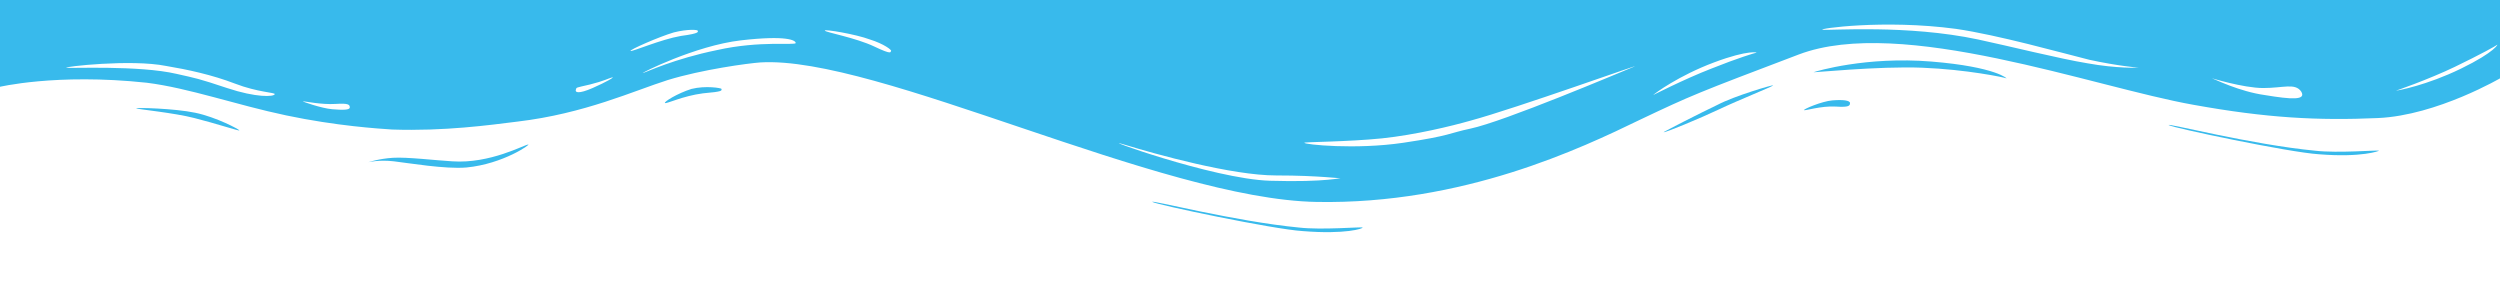 <?xml version="1.0" encoding="UTF-8" standalone="no" ?>
<!DOCTYPE svg PUBLIC "-//W3C//DTD SVG 1.1//EN" "http://www.w3.org/Graphics/SVG/1.1/DTD/svg11.dtd">
<svg xmlns="http://www.w3.org/2000/svg" xmlns:xlink="http://www.w3.org/1999/xlink" version="1.1" width="2500" height="300" viewBox="0 0 2500 300" xml:space="preserve">
<desc>Created with Fabric.js 5.2.4</desc>
<defs>
</defs>
<rect x="0" y="0" width="100%" height="100%" fill="transparent"></rect>
<g transform="matrix(1 0 0 1 1250 150)" id="7f09bbfa-333f-4279-b155-74a072580da9"  >
<rect style="stroke: none; stroke-width: 1; stroke-dasharray: none; stroke-linecap: butt; stroke-dashoffset: 0; stroke-linejoin: miter; stroke-miterlimit: 4; fill: rgb(255,255,255); fill-rule: nonzero; opacity: 1; visibility: hidden;" vector-effect="non-scaling-stroke"  x="-1250" y="-150" rx="0" ry="0" width="2500" height="300" />
</g>
<g transform="matrix(Infinity NaN NaN Infinity 0 0)" id="055a4660-653a-4e46-8b83-b1a7fdfc9365"  >
</g>
<g transform="matrix(8.83 0 0 8.83 1250 114.52)"  >
<g style=""   >
		<g transform="matrix(1 0 0 1 0 -1.99)"  >
<path style="stroke: none; stroke-width: 1; stroke-dasharray: none; stroke-linecap: butt; stroke-dashoffset: 0; stroke-linejoin: miter; stroke-miterlimit: 4; fill: rgb(56,186,236); fill-rule: nonzero; opacity: 1;" vector-effect="non-scaling-stroke"  transform=" translate(-141.75, -11.91)" d="M 283.5 9.7 C 283.5 9.7 276.2 14 269.5 14.3 C 262.7 14.6 256.9 14.3 248.6 12.8 C 237.3 10.8 215.5 2.7 203.9 7.1 C 192.3 11.5 191.8 11.7 185.9 14.5 C 179.3 17.7 165.9 24.1 149.3 23.8 C 131.6 23.5 99.5 7.2 86.3 8 C 84.9 8.1 79.7 8.8 75.8 10 C 72 11.2 66.4 13.8 58.8 14.7 C 55.6 15.1 50.5 15.8 44.6 15.6 C 43.1 15.5 38.3 15.2 32.6 14 C 26.9 12.8 21.6 10.9 16.8 10.3 C 6.5 9.2 0 10.8 0 10.8 L 0 0 L 283.5 0 L 283.5 9.7 z M 260.8 11.3 C 260.1 10.3 258.8 10.9 256.5 10.9 C 254.2 10.9 250.4 9.7 250.7 9.8 C 251 9.9 253.8 11.3 256.7 11.7 C 259.7 12.2 261.4 12.3 260.8 11.3 z M 242.4 8.6 C 242.4 8.6 240 8.4 236.8 7.7 C 233.6 6.9 226.5 4.9 221.7 4.2 C 213.5 3.1 205.9 4.2 206.6 4.3 C 207.4 4.4 216.2 3.7 224.2 5.4 C 227.5 6.1 233.5 7.6 236.6 8.1 C 239.9 8.7 242.4 8.6 242.4 8.6 z M 185.2 8.5 C 186.9 7.8 171.9 13.2 166.7 14.6 C 164.6 15.2 160.5 16.2 156.7 16.6 C 152.8 17 147.8 17 147.9 17.1 C 147.9 17.3 153.7 17.9 159.1 17.1 C 164.5 16.3 164.3 16 166.7 15.5 C 170.5 14.7 183.5 9.2 185.2 8.5 z M 199.1 6.9 C 199.3 6.9 198.3 6.5 194.3 8 C 190.3 9.5 187.6 11.5 187.4 11.7 C 187.2 11.8 190.9 9.9 194 8.7 C 197 7.5 199 6.9 199.1 6.9 z M 283 6 C 282.9 6.1 281.1 7.1 278.2 8.5 C 275.3 9.9 271.3 11.3 271.5 11.2 C 271.7 11.2 275 10.6 278.9 8.7 C 282.8 6.8 283.1 5.9 283 6 z M 31.3 11.6 C 31.4 11.4 29.4 11.4 26.8 10.4 C 24.2 9.4 21.4 8.8 19 8.4 C 15 7.6 7.3 8.5 7.7 8.6 C 8 8.7 15.9 8.3 20.2 9.3 C 22.4 9.8 22.6 9.8 25.9 10.9 C 29.2 12 31.2 11.9 31.3 11.6 z M 73 9.2 C 73.4 9.1 76.5 7.6 81.4 6.6 C 86.3 5.5 90.3 6.1 90.3 5.8 C 90.3 5.5 89.3 4.9 84.1 5.5 C 78.9 6.1 72.6 9.3 73 9.2 z M 71.6 6.7 C 71.8 6.8 75 5.4 77.3 5 C 79.6 4.7 79.2 4.5 79.2 4.4 C 79.2 4.3 78.1 4.2 76.5 4.6 C 74.8 5.1 71.4 6.6 71.6 6.7 z M 93.6 4.4 C 93.7 4.6 97.1 5.2 99.2 6.2 C 101.3 7.2 101 6.8 101.1 6.7 C 101.2 6.6 100.3 5.9 98.7 5.4 C 97.1 4.8 93.5 4.2 93.6 4.4 z M 65.4 11.1 C 65.3 11.4 65.7 11.6 67.3 10.9 C 68.9 10.2 69.9 9.6 69.5 9.7 C 69.1 9.8 68.6 10.1 67 10.5 C 65.3 10.9 65.5 10.8 65.4 11.1 z M 34.5 12.4 C 34.3 12.4 36.6 13.2 37.8 13.3 C 39 13.4 39.8 13.4 39.8 13.1 C 39.8 12.8 39.7 12.6 38.2 12.7 C 36.6 12.8 34.7 12.4 34.5 12.4 z M 152.2 21.1 C 152.1 21.2 149.8 20.8 144.7 20.8 C 139.7 20.8 131.1 18.4 127.5 17.3 C 123.9 16.2 137.5 21.2 144 21.4 C 150.5 21.6 152.3 21 152.2 21.1 z" stroke-linecap="round" />
</g>
		<g transform="matrix(1 0 0 1 115.95 2.89)"  >
<path style="stroke: none; stroke-width: 1; stroke-dasharray: none; stroke-linecap: butt; stroke-dashoffset: 0; stroke-linejoin: miter; stroke-miterlimit: 4; fill: rgb(56,186,236); fill-rule: nonzero; opacity: 1;" vector-effect="non-scaling-stroke"  transform=" translate(-257.7, -16.79)" d="M 269.6 18 C 269.5 17.9 265 18.3 262.4 18 C 255.1 17.3 245.4 14.8 245.8 15.1 C 246.2 15.4 259.5 18.2 262.8 18.4 C 267.7 18.8 269.7 18 269.6 18 z" stroke-linecap="round" />
</g>
		<g transform="matrix(1 0 0 1 74.75 -5.11)"  >
<path style="stroke: none; stroke-width: 1; stroke-dasharray: none; stroke-linecap: butt; stroke-dashoffset: 0; stroke-linejoin: miter; stroke-miterlimit: 4; fill: rgb(56,186,236); fill-rule: nonzero; opacity: 1;" vector-effect="non-scaling-stroke"  transform=" translate(-216.5, -8.79)" d="M 227.4 9.8 C 227.2 9.7 222.9 8.8 217.9 8.6 C 212.9 8.4 205.2 9.2 205.6 9.1 C 205.9 9 211.5 7.3 218.9 7.9 C 226.3 8.5 227.6 9.9 227.4 9.8 z" stroke-linecap="round" />
</g>
		<g transform="matrix(1 0 0 1 65.35 -1.06)"  >
<path style="stroke: none; stroke-width: 1; stroke-dasharray: none; stroke-linecap: butt; stroke-dashoffset: 0; stroke-linejoin: miter; stroke-miterlimit: 4; fill: rgb(56,186,236); fill-rule: nonzero; opacity: 1;" vector-effect="non-scaling-stroke"  transform=" translate(-207.1, -12.84)" d="M 204.5 13.4 C 204.4 13.3 206.5 12.4 207.7 12.3 C 208.9 12.2 209.7 12.3 209.7 12.6 C 209.7 12.9 209.6 13.1 208.1 13 C 206.4 12.9 204.6 13.5 204.5 13.4 z" stroke-linecap="round" />
</g>
		<g transform="matrix(1 0 0 1 53.05 -0.65)"  >
<path style="stroke: none; stroke-width: 1; stroke-dasharray: none; stroke-linecap: butt; stroke-dashoffset: 0; stroke-linejoin: miter; stroke-miterlimit: 4; fill: rgb(56,186,236); fill-rule: nonzero; opacity: 1;" vector-effect="non-scaling-stroke"  transform=" translate(-194.8, -13.25)" d="M 201 10.6 C 201 10.5 196.6 11.8 194.7 12.8 C 192.8 13.7 188.5 15.9 188.6 15.9 C 188.7 16 192.8 14.3 194.9 13.3 C 197 12.3 201 10.7 201 10.6 z" stroke-linecap="round" />
</g>
		<g transform="matrix(1 0 0 1 0.85 11.6)"  >
<path style="stroke: none; stroke-width: 1; stroke-dasharray: none; stroke-linecap: butt; stroke-dashoffset: 0; stroke-linejoin: miter; stroke-miterlimit: 4; fill: rgb(56,186,236); fill-rule: nonzero; opacity: 1;" vector-effect="non-scaling-stroke"  transform=" translate(-142.6, -25.5)" d="M 154.5 26.7 C 154.4 26.6 149.9 27 147.3 26.7 C 140 26 130.3 23.5 130.7 23.8 C 131.1 24.1 144.4 26.9 147.7 27.1 C 152.6 27.5 154.6 26.8 154.5 26.7 z" stroke-linecap="round" />
</g>
		<g transform="matrix(1 0 0 1 -90.78 4.72)"  >
<path style="stroke: none; stroke-width: 1; stroke-dasharray: none; stroke-linecap: butt; stroke-dashoffset: 0; stroke-linejoin: miter; stroke-miterlimit: 4; fill: rgb(56,186,236); fill-rule: nonzero; opacity: 1;" vector-effect="non-scaling-stroke"  transform=" translate(-50.97, -18.62)" d="M 41.9 19.3 C 41.9 19.3 43.1 19 44.8 19.2 C 46.5 19.4 50.6 20.1 53 19.9 C 57.2 19.5 60.4 17.2 60 17.3 C 59.6 17.3 55.7 19.5 51.4 19.2 C 49.6 19.1 46.3 18.7 44.7 18.8 C 43.1 18.9 41.9 19.3 41.9 19.3 z" stroke-linecap="round" />
</g>
		<g transform="matrix(1 0 0 1 -63.06 -2.2)"  >
<path style="stroke: none; stroke-width: 1; stroke-dasharray: none; stroke-linecap: butt; stroke-dashoffset: 0; stroke-linejoin: miter; stroke-miterlimit: 4; fill: rgb(56,186,236); fill-rule: nonzero; opacity: 1;" vector-effect="non-scaling-stroke"  transform=" translate(-78.69, -11.7)" d="M 75.5 12.6 C 75.7 12.7 77.5 11.8 79.8 11.5 C 82.1 11.3 81.9 11.2 81.9 11 C 81.9 10.9 80.1 10.6 78.5 11 C 76.9 11.5 75.3 12.5 75.5 12.6 z" stroke-linecap="round" />
</g>
		<g transform="matrix(1 0 0 1 -120.3 0.54)"  >
<path style="stroke: none; stroke-width: 1; stroke-dasharray: none; stroke-linecap: butt; stroke-dashoffset: 0; stroke-linejoin: miter; stroke-miterlimit: 4; fill: rgb(56,186,236); fill-rule: nonzero; opacity: 1;" vector-effect="non-scaling-stroke"  transform=" translate(-21.45, -14.44)" d="M 15.6 13.2 C 15.6 13.1 19.9 13.2 22.3 13.7 C 24.7 14.2 27.3 15.6 27.3 15.7 C 27.3 15.8 24.6 14.9 22.2 14.3 C 19.9 13.7 15.7 13.3 15.6 13.2 z" stroke-linecap="round" />
</g>
</g>
</g>
<g transform="matrix(NaN NaN NaN NaN 0 0)"  >
<g style=""   >
</g>
</g>
</svg>